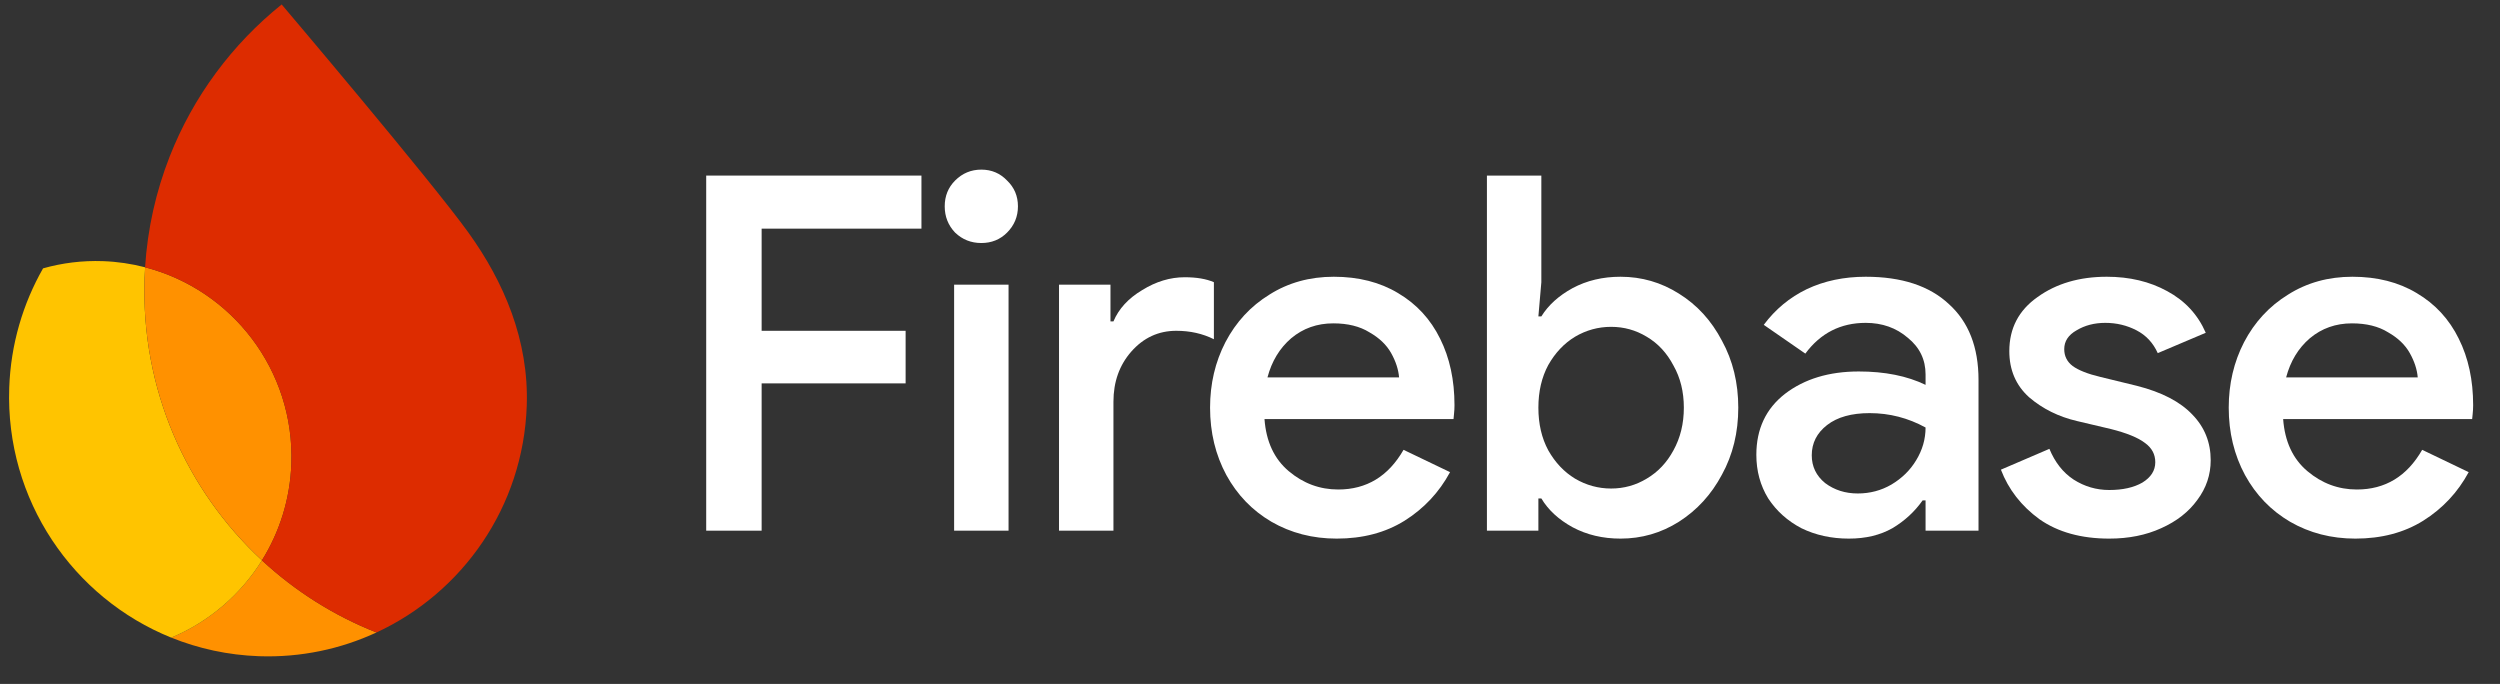 <svg width="212" height="58" viewBox="0 0 212 58" fill="none" xmlns="http://www.w3.org/2000/svg">
<rect x="0" y="0" width="212" height="58" fill="#333333" stroke="none"/>
<path d="M199.737 45.674C197.695 45.674 195.849 45.197 194.198 44.244C192.576 43.291 191.303 41.973 190.38 40.29C189.457 38.58 188.996 36.674 188.996 34.571C188.996 32.552 189.429 30.701 190.296 29.019C191.191 27.309 192.436 25.963 194.03 24.982C195.625 23.973 197.443 23.468 199.485 23.468C201.583 23.468 203.401 23.93 204.94 24.856C206.506 25.781 207.695 27.071 208.506 28.725C209.318 30.351 209.723 32.23 209.723 34.361C209.723 34.613 209.709 34.865 209.681 35.118C209.653 35.37 209.639 35.51 209.639 35.538H193.611C193.751 37.445 194.436 38.917 195.667 39.954C196.898 40.992 198.296 41.51 199.863 41.51C202.268 41.51 204.115 40.389 205.401 38.145L209.345 40.038C208.422 41.749 207.136 43.122 205.485 44.16C203.863 45.169 201.947 45.674 199.737 45.674ZM205.024 32.005C204.968 31.332 204.744 30.645 204.352 29.945C203.961 29.244 203.346 28.655 202.506 28.178C201.695 27.674 200.674 27.421 199.443 27.421C198.073 27.421 196.884 27.842 195.877 28.683C194.898 29.524 194.226 30.631 193.863 32.005H205.024Z" fill="white"/>
<path d="M178.865 45.674C176.488 45.674 174.516 45.127 172.949 44.033C171.411 42.912 170.32 41.51 169.677 39.828L173.789 38.062C174.264 39.211 174.949 40.08 175.845 40.669C176.768 41.258 177.775 41.552 178.865 41.552C180.012 41.552 180.949 41.342 181.677 40.921C182.404 40.473 182.768 39.898 182.768 39.197C182.768 38.524 182.474 37.977 181.887 37.557C181.299 37.108 180.334 36.716 178.991 36.379L176.138 35.706C174.572 35.342 173.215 34.669 172.068 33.688C170.949 32.678 170.39 31.375 170.39 29.776C170.39 27.842 171.187 26.314 172.781 25.192C174.376 24.043 176.334 23.468 178.656 23.468C180.586 23.468 182.292 23.874 183.775 24.687C185.285 25.5 186.376 26.678 187.048 28.22L182.978 29.945C182.586 29.075 181.985 28.43 181.173 28.01C180.362 27.589 179.481 27.379 178.53 27.379C177.607 27.379 176.796 27.589 176.096 28.01C175.397 28.402 175.047 28.935 175.047 29.608C175.047 30.197 175.285 30.673 175.761 31.038C176.264 31.402 177.047 31.711 178.11 31.963L181.215 32.72C183.313 33.253 184.88 34.066 185.915 35.16C186.95 36.225 187.467 37.515 187.467 39.029C187.467 40.262 187.09 41.384 186.334 42.393C185.607 43.403 184.586 44.202 183.271 44.791C181.985 45.379 180.516 45.674 178.865 45.674Z" fill="white"/>
<path d="M156.784 45.674C155.302 45.674 153.959 45.379 152.757 44.791C151.581 44.174 150.645 43.333 149.945 42.267C149.274 41.174 148.938 39.94 148.938 38.566C148.938 36.379 149.749 34.655 151.372 33.393C153.022 32.131 155.106 31.501 157.624 31.501C159.834 31.501 161.722 31.879 163.288 32.636V31.753C163.288 30.491 162.785 29.454 161.778 28.641C160.799 27.8 159.61 27.379 158.211 27.379C156.085 27.379 154.379 28.248 153.092 29.986L149.567 27.547C150.547 26.23 151.764 25.22 153.218 24.519C154.701 23.818 156.365 23.468 158.211 23.468C161.26 23.468 163.61 24.239 165.26 25.781C166.939 27.295 167.778 29.44 167.778 32.216V45.001H163.288V42.435H163.036C162.365 43.389 161.512 44.174 160.477 44.791C159.442 45.379 158.211 45.674 156.784 45.674ZM157.54 41.846C158.575 41.846 159.526 41.594 160.393 41.09C161.288 40.557 161.987 39.87 162.491 39.029C163.022 38.16 163.288 37.234 163.288 36.253C161.805 35.44 160.225 35.033 158.547 35.033C157.008 35.033 155.805 35.37 154.938 36.043C154.071 36.716 153.637 37.571 153.637 38.608C153.637 39.562 154.015 40.347 154.771 40.964C155.554 41.552 156.477 41.846 157.54 41.846Z" fill="white"/>
<path d="M137.42 45.674C135.909 45.674 134.553 45.352 133.35 44.707C132.175 44.062 131.294 43.249 130.706 42.268H130.455V45.001H126.091V14.889H130.706V23.931L130.455 26.833H130.706C131.294 25.88 132.175 25.08 133.35 24.436C134.553 23.791 135.909 23.468 137.42 23.468C139.21 23.468 140.861 23.945 142.371 24.898C143.909 25.852 145.126 27.183 146.021 28.893C146.945 30.576 147.406 32.468 147.406 34.571C147.406 36.674 146.945 38.567 146.021 40.249C145.126 41.931 143.909 43.263 142.371 44.244C140.861 45.198 139.21 45.674 137.42 45.674ZM136.623 41.427C137.714 41.427 138.72 41.146 139.644 40.586C140.595 40.025 141.35 39.225 141.909 38.188C142.497 37.123 142.79 35.917 142.79 34.571C142.79 33.225 142.497 32.034 141.909 30.997C141.35 29.931 140.595 29.118 139.644 28.557C138.72 27.996 137.714 27.716 136.623 27.716C135.532 27.716 134.511 27.996 133.56 28.557C132.636 29.118 131.881 29.917 131.294 30.954C130.734 31.992 130.455 33.197 130.455 34.571C130.455 35.945 130.734 37.151 131.294 38.188C131.881 39.225 132.636 40.025 133.56 40.586C134.511 41.146 135.532 41.427 136.623 41.427Z" fill="white"/>
<path d="M113.355 45.674C111.313 45.674 109.467 45.197 107.817 44.244C106.194 43.291 104.921 41.973 103.998 40.29C103.075 38.58 102.614 36.674 102.614 34.571C102.614 32.552 103.047 30.701 103.914 29.019C104.81 27.309 106.054 25.963 107.649 24.982C109.243 23.973 111.061 23.468 113.103 23.468C115.201 23.468 117.019 23.93 118.558 24.856C120.124 25.781 121.313 27.071 122.125 28.725C122.936 30.351 123.341 32.23 123.341 34.361C123.341 34.613 123.327 34.865 123.299 35.118C123.271 35.37 123.258 35.51 123.258 35.538H107.229C107.369 37.445 108.054 38.917 109.285 39.954C110.516 40.992 111.915 41.51 113.481 41.51C115.887 41.51 117.733 40.389 119.02 38.145L122.964 40.038C122.041 41.749 120.754 43.122 119.103 44.16C117.481 45.169 115.565 45.674 113.355 45.674ZM118.642 32.005C118.586 31.332 118.362 30.645 117.971 29.945C117.579 29.244 116.964 28.655 116.124 28.178C115.313 27.674 114.292 27.421 113.061 27.421C111.691 27.421 110.502 27.842 109.495 28.683C108.516 29.524 107.845 30.631 107.481 32.005H118.642Z" fill="white"/>
<path d="M89.804 24.141H94.168V27.253H94.42C94.868 26.187 95.679 25.304 96.853 24.603C98.029 23.874 99.231 23.51 100.462 23.51C101.469 23.51 102.294 23.65 102.938 23.93V28.767C101.987 28.29 100.924 28.052 99.749 28.052C98.238 28.052 96.966 28.641 95.93 29.818C94.924 30.968 94.42 32.384 94.42 34.066V45.001H89.804V24.141Z" fill="white"/>
<path d="M83.217 20.608C82.35 20.608 81.608 20.314 80.993 19.725C80.406 19.108 80.112 18.365 80.112 17.496C80.112 16.627 80.406 15.898 80.993 15.309C81.608 14.692 82.35 14.384 83.217 14.384C84.084 14.384 84.811 14.692 85.399 15.309C86.014 15.898 86.322 16.627 86.322 17.496C86.322 18.365 86.014 19.108 85.399 19.725C84.811 20.314 84.084 20.608 83.217 20.608ZM80.909 24.141H85.525V45.001H80.909V24.141Z" fill="white"/>
<path d="M59.886 14.889H78.139V19.389H64.586V28.052H76.796V32.511H64.586V45.001H59.886V14.889Z" fill="white"/>
<path d="M14.523 54.07C16.83 55.001 19.334 55.554 21.963 55.646C25.52 55.77 28.904 55.033 31.928 53.632C28.301 52.204 25.017 50.115 22.213 47.519C20.396 50.435 17.708 52.738 14.523 54.07Z" fill="#FF9100"/>
<path d="M22.213 47.519C15.814 41.587 11.932 33.001 12.26 23.584C12.27 23.278 12.286 22.972 12.305 22.666C11.159 22.369 9.963 22.188 8.731 22.145C6.969 22.083 5.262 22.302 3.651 22.757C1.942 25.756 0.912 29.198 0.783 32.884C0.452 42.397 6.195 50.709 14.522 54.071C17.708 52.739 20.395 50.438 22.213 47.519Z" fill="#FFC400"/>
<path d="M22.213 47.518C23.701 45.132 24.603 42.334 24.708 39.32C24.984 31.39 19.666 24.569 12.306 22.666C12.287 22.971 12.271 23.277 12.26 23.583C11.932 33 15.814 41.586 22.213 47.518Z" fill="#FF9100"/>
<path d="M23.885 0.378C19.693 3.744 16.382 8.183 14.38 13.296C13.233 16.225 12.512 19.371 12.302 22.668C19.663 24.572 24.981 31.393 24.704 39.322C24.599 42.337 23.695 45.132 22.209 47.521C25.013 50.12 28.298 52.206 31.924 53.635C39.204 50.262 44.369 43.004 44.668 34.419C44.862 28.857 42.73 23.9 39.717 19.716C36.536 15.291 23.885 0.378 23.885 0.378Z" fill="#DD2C00"/>
</svg>
